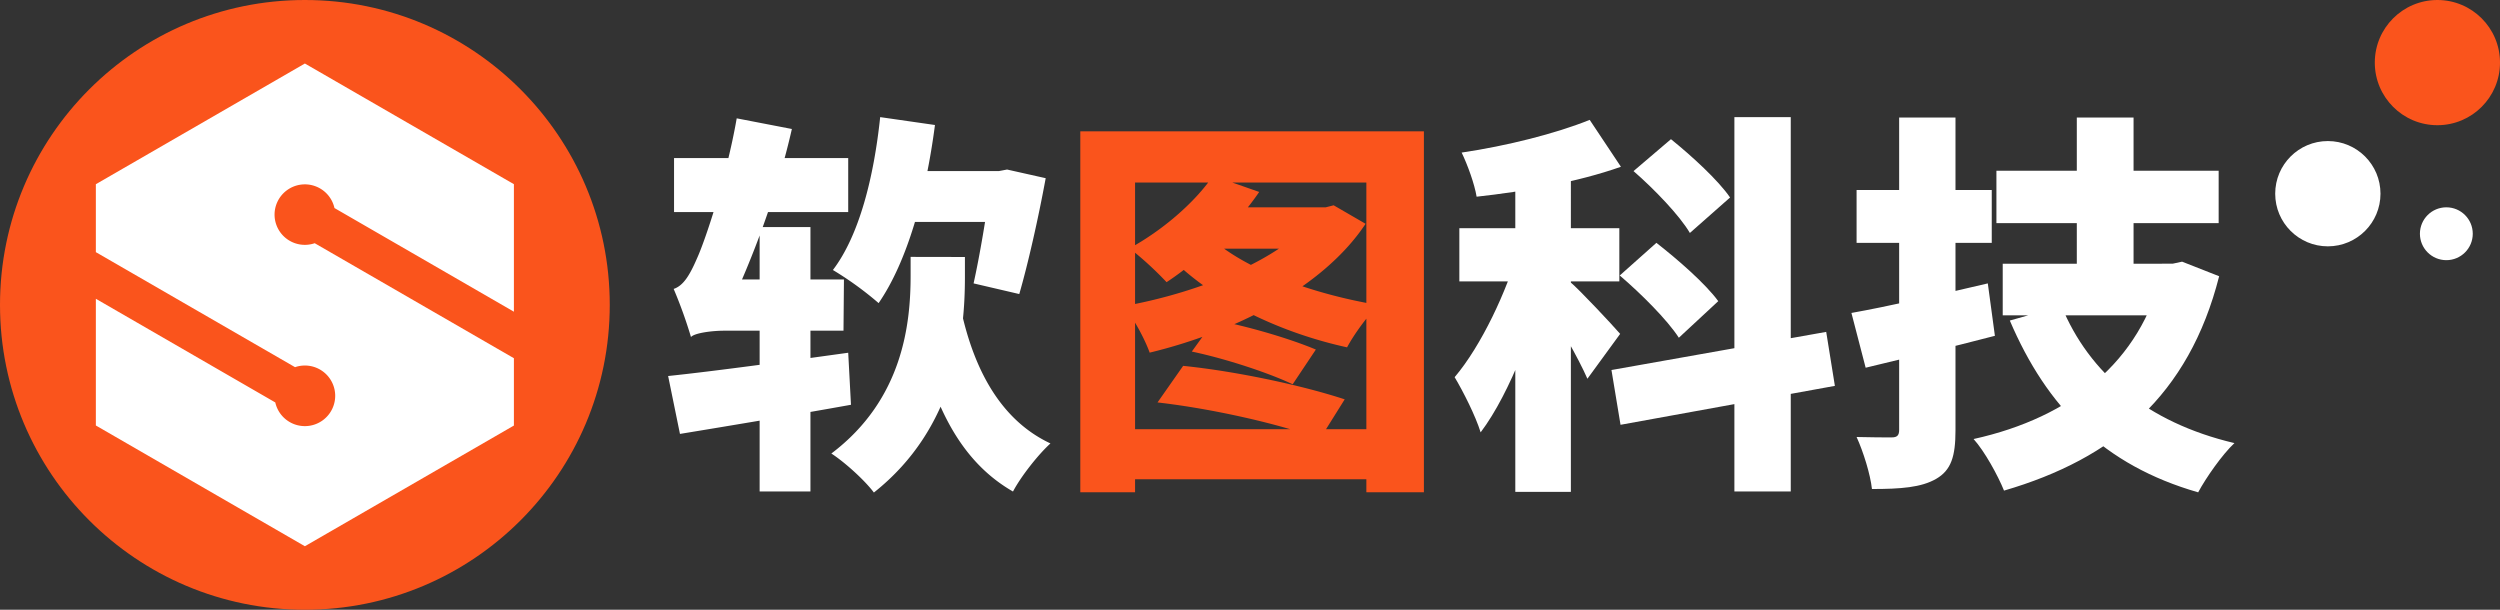 <svg id="Layer_1" data-name="Layer 1" xmlns="http://www.w3.org/2000/svg" viewBox="0 0 1230 300"><rect x="0" y="0" width="1230" height="300" fill="#333333" stroke="none"/><defs><style>.cls-1{fill:#fa541c;}.cls-2{fill:#fff;}</style></defs><circle class="cls-1" cx="150" cy="150" r="150"/><path class="cls-2" d="M154.84,119.66a14.91,14.91,0,0,1-19.74-13.3,14.92,14.92,0,0,1,29.46-4l88.28,51V90.62L150,31.25,47.16,90.63v33.43l98,56.59A14.91,14.91,0,0,1,164.9,194,14.92,14.92,0,0,1,135.44,198L47.16,147v62.34L150,268.75l102.84-59.38V176.25Z"/><circle class="cls-2" cx="1145.3" cy="95.3" r="25.9"/><circle class="cls-1" cx="1199.2" cy="30.8" r="30.8"/><circle class="cls-2" cx="1203.6" cy="115" r="13"/><path class="cls-2" d="M417.32,173.55l1.36,25.6c-29.08,5.23-60.49,10.46-84.14,14.34L328.72,185C351,182.67,385.33,178,417.32,173.55Zm-85.88-31.4c4.65-1.55,7.75-6.4,11.44-14.93,3.87-8.34,14.54-39.94,19.58-69l27.14,5.24c-7.17,31.79-19.78,64.75-30.83,88v.39s-18.8,9.31-18.8,14A225.41,225.41,0,0,0,331.44,142.15Zm85.88-64.37v26.56H331.63V77.78ZM340,144.09l11.63-6.59h63.59L415,162.7H356.45c-6.4,0-14.74,1.16-16.48,3.1Zm58.74-32.38V241.8h-25V111.71Zm76,14.73v9.89c0,27.92-4.46,74.06-44.79,106-4.46-6-14.34-14.93-20.93-19.2,35.47-26.75,39-64.36,39-87.62v-9.12ZM460,61.5c-4.46,34.31-13.57,67.08-27.72,87.63a163.21,163.21,0,0,0-22.49-16.29c13-17.06,20.16-45.75,23.26-75.22Zm33.74,22.68v25H435.93v-25Zm23.07,134c-6,5.42-14.54,16.28-18.42,23.65-27.72-15.9-40.71-46.14-48.66-84.53L473,153.2C479.36,181.89,492.35,206.71,516.78,218.15Zm-25.4-134,4.07-.77,19,4.26c-3.68,20-8.72,42.26-13,57L479,139.43c2.91-13,6.59-34.5,8.73-51.56V84.18Z"/><path class="cls-1" d="M700.56,64.6V242.18H672.25V89.8H558.45V242.18H531.51V64.6ZM687.18,211.17v24.62H548.37V211.17ZM652.29,102l3.87-1,15.71,9.11c-20.94,31.6-64.56,53.31-106.24,63.39-2.33-6.59-8.15-17.44-12.8-22.87,39.36-7,80.65-24.62,95-45.37V102Zm-32.77-7.56c-11.44,16.86-29.66,33.92-45.56,44.39a168.07,168.07,0,0,0-18.22-16.67c15.7-8.53,31.79-22.1,41.1-35.67ZM582.11,180c26.56,2.72,58.93,9.7,79.48,16.48L649.38,216c-19.39-7.36-52.93-14.93-79.88-18Zm96.15-29.85c-5.23,4.84-12.21,14.54-15.5,20.74-33.74-7.37-66.7-23.46-87.25-44.59l20.36-9.11C612.54,132.45,645.5,144.67,678.26,150.1ZM655.58,102v20.35h-69.4L600.52,102Zm-58,55.44c16.67,3.11,37.41,9.31,49.82,14.54L636,189.06c-11.82-5.62-33-12.6-49.63-16.09Z"/><path class="cls-2" d="M763.18,130.13c-7.18,27.92-19.78,62.81-34.71,82.59-2.52-8.15-8.53-20-12.79-27.15,13.18-15.5,25.78-42.65,31.4-62.61Zm33.53-17.84v26.17H718V112.29Zm.78-30.24c-21.33,7.56-47.89,12.21-71,14.73-1-6.2-4.45-15.7-7.36-21.71,22.29-3.3,46.14-9.31,63-16.09Zm-24.62-5V242H745.53V77Zm24.23,87.24L781,186.35c-4.46-10.28-14.54-27.72-20.55-36.64l12-11.05C777.33,142.73,793.42,160,797.1,164.25Zm101.39-1,4.27,26.56L797.3,209l-4.46-26.95Zm-83.55-43.81c10.47,8.14,24.23,20.16,30.44,28.69l-19.39,18c-5.62-8.73-18.61-21.71-29.08-30.63Zm7.17-51c10.08,8.14,23.27,20.16,29.08,28.69l-19.77,17.45c-5-8.53-17.45-21.52-27.73-30.44Zm58.94-10.86V241.8H853.32V57.62Z"/><path class="cls-2" d="M978,139.43l3.49,25.79c-21.52,5.62-45,11.24-63.59,15.7l-7-26.95C928.35,150.87,954.13,145.06,978,139.43Zm-15.9-81.61V211.75c0,12.79-2.13,19.58-9.5,23.84s-17.45,5-31.6,5c-.77-7.17-4.26-18.41-7.56-25.59,6.79.2,14.73.2,17.25.2,2.72,0,3.69-1,3.69-3.69V57.82Zm17.84,35.67v26h-66.5v-26Zm89,36.25,4.65-1,18.23,7.17c-14.93,58.75-52,89.77-105.85,105.47C983,234,976.43,222,971,216c48.27-10.66,82.2-38.38,92.67-82v-4.27ZM1091.58,84v25.78H982.24V84Zm-24.81,45.75v25.4H985.34v-25.4ZM1099.34,218c-6,5.62-14,17.06-17.84,24.23-46.52-13.37-74.44-41.87-92.67-84.52l25.4-7.18C1027.8,183.64,1056.3,207.87,1099.34,218ZM1049.71,57.82v85.49h-27.92V57.82Z"/></svg>